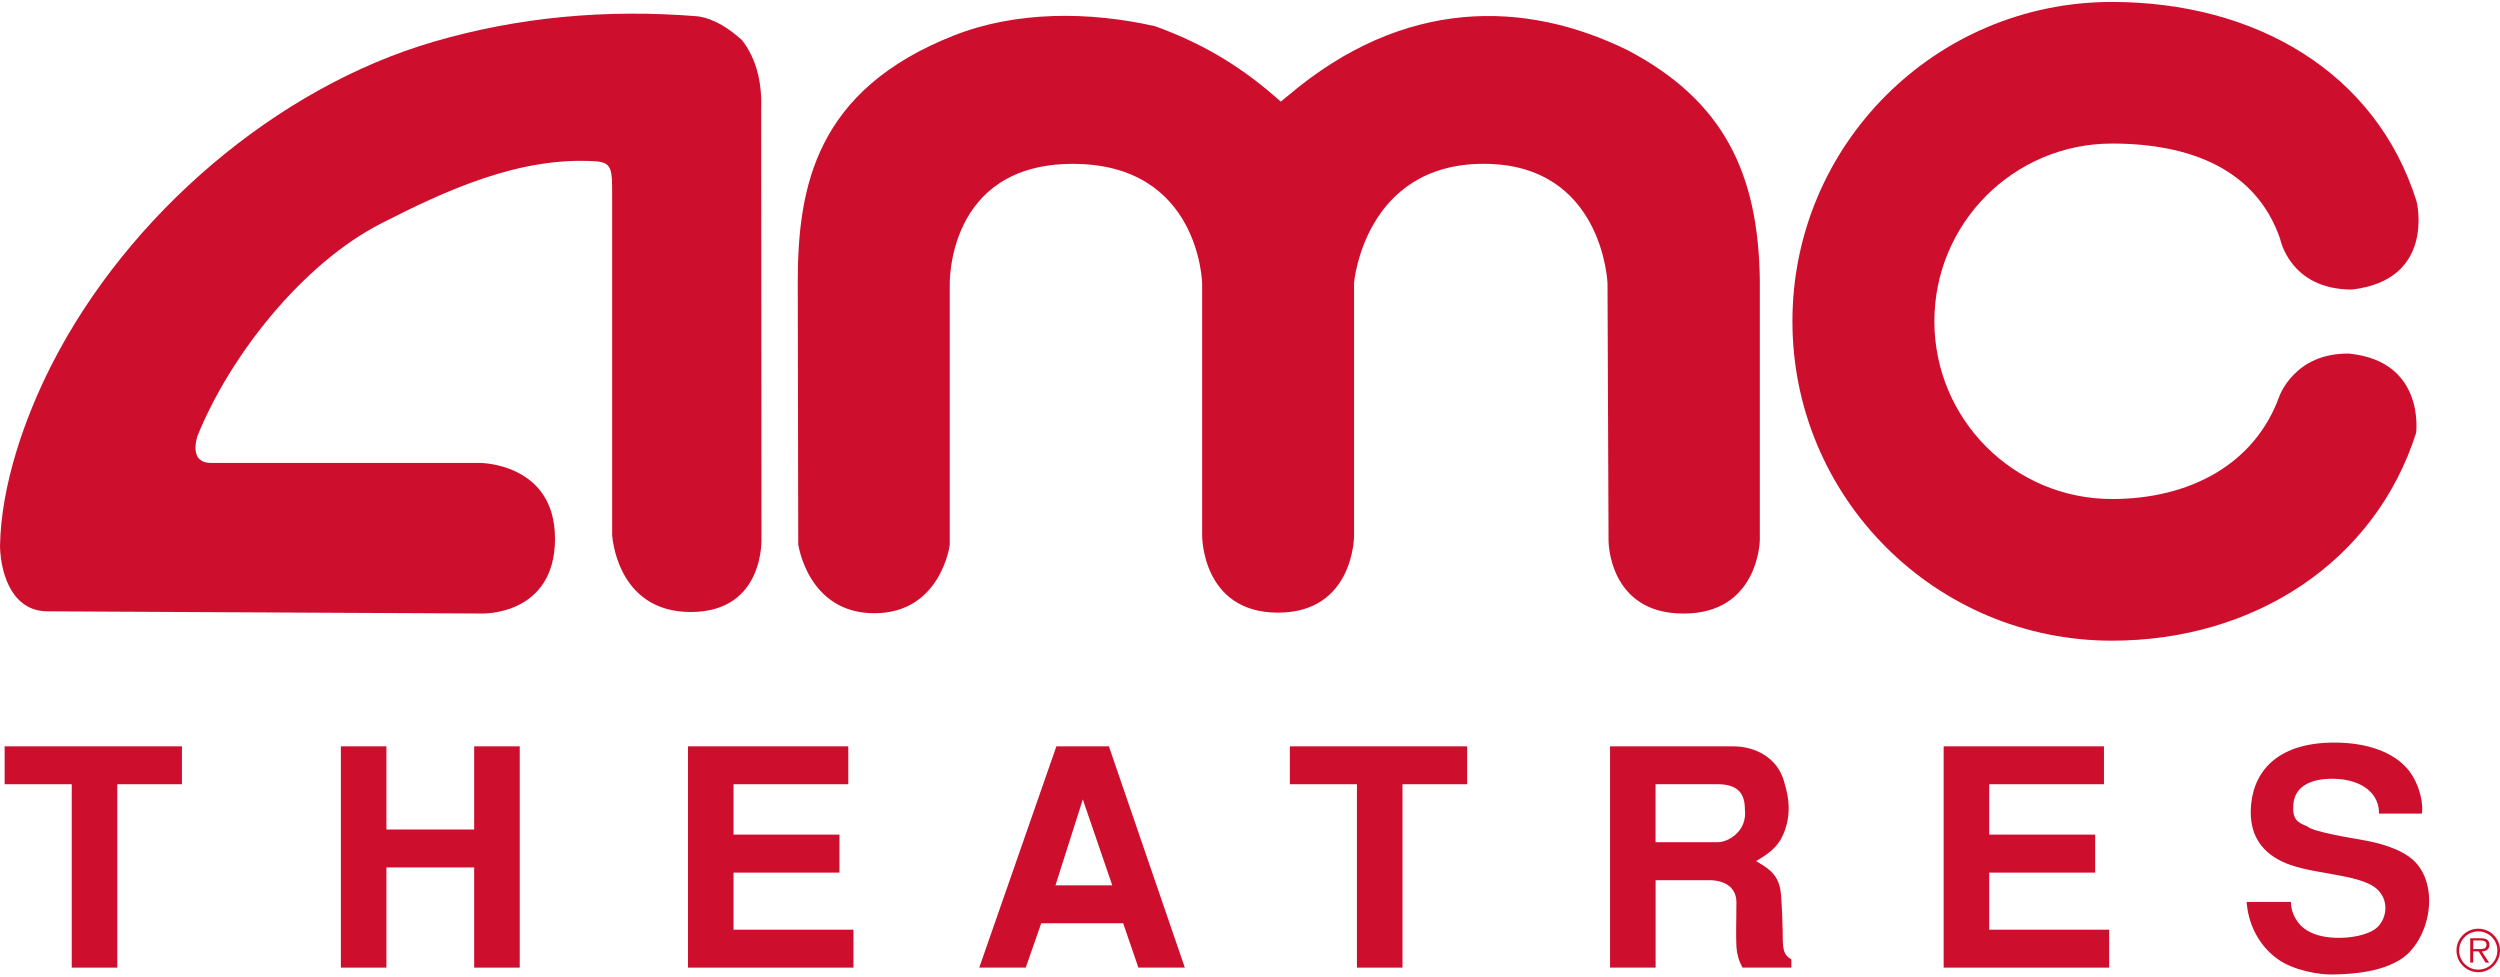 <?xml version="1.0" encoding="UTF-8"?> <svg xmlns="http://www.w3.org/2000/svg" id="Layer_1" data-name="Layer 1" viewBox="0 0 512 200"><defs><style> .cls-1 { fill: #ce0e2d; stroke-width: 0px; } </style></defs><g><polygon class="cls-1" points="24.02 160.61 24.02 198.17 14.69 198.17 14.69 160.61 .95 160.61 .95 152.85 37.26 152.85 37.26 160.61 24.02 160.61"></polygon><polygon class="cls-1" points="97.11 198.17 97.11 177.65 79.14 177.65 79.14 198.17 69.81 198.17 69.81 152.85 79.14 152.85 79.14 169.88 97.11 169.88 97.11 152.85 106.44 152.85 106.44 198.17 97.11 198.17"></polygon><polygon class="cls-1" points="140.9 198.17 140.9 152.85 173.73 152.85 173.73 160.61 150.23 160.61 150.23 170.93 171.92 170.93 171.92 178.71 150.23 178.71 150.23 190.4 174.79 190.4 174.79 198.17 140.9 198.17"></polygon><path class="cls-1" d="M233.14,198.17l-3.11-9.08h-16.79l-3.17,9.08h-9.52l15.8-45.32h10.75l15.55,45.32h-9.51M221.76,163.72l-5.6,17.59h11.63l-6.03-17.59Z"></path><polygon class="cls-1" points="287.23 160.61 287.23 198.17 277.9 198.17 277.9 160.61 264.16 160.61 264.16 152.85 300.47 152.85 300.47 160.61 287.23 160.61"></polygon><path class="cls-1" d="M356.86,198.17c-.75-1.38-1.13-2.73-1.24-4.23-.13-2.24,0-5.84,0-9.14,0-3.05-2.37-4.54-5.6-4.54h-10.95v17.91h-9.33v-45.32h25.19c4.54,0,9.08,2.3,10.45,7.21.56,1.98,1.55,5.21.43,9.14-1.12,3.91-3.11,5.34-6.16,7.15,1.55,1.04,4.54,2.17,5.03,6.27.25,1.87.44,7.84.44,10.13.06,2.55.74,3.12,1.75,3.73v1.68h-10.01M351.69,160.61h-12.63v11.87h12.76c2.17,0,6.09-2.3,5.53-6.78,0-3.23-1.49-5.1-5.65-5.1Z"></path><polygon class="cls-1" points="398.06 198.17 398.06 152.85 430.89 152.85 430.89 160.61 407.39 160.61 407.39 170.93 429.09 170.93 429.09 178.71 407.39 178.71 407.39 190.4 431.95 190.4 431.95 198.17 398.06 198.17"></polygon><path class="cls-1" d="M487.21,166.64c.13-3.67-2.92-7.03-9.32-7.15-4.55-.06-7.9,1.49-8.21,5.21-.25,3.12.81,3.74,2.86,4.54,1.05,1.13,9.63,2.49,11.37,2.81,2.49.43,7.84,1.55,10.7,4.46,5.22,5.48,2.79,16.23-2.86,19.9-3.85,2.49-9.14,3.11-14.17,3.17-2.31.06-7.77-.74-11.13-3.17-4.05-2.92-6.03-7.4-6.34-11.69h9.07c0,1.18.37,3.04,1.93,4.73,2.05,2.12,5.41,2.73,8.52,2.61,3.1-.07,6.03-.99,7.21-2.12,1.99-1.86,2.43-5.4.19-7.64-2.98-3.12-11.94-3.12-17.79-5.11-4.91-1.67-8.95-5.21-8.2-12.55.74-7.22,5.96-12.56,17.03-12.56,2.42,0,10.89.19,15.3,5.78,2.36,3.04,2.99,7.27,2.61,8.77h-8.77Z"></path><path class="cls-1" d="M503.09,194.65c0-2.45,2-4.45,4.47-4.45s4.44,2,4.44,4.45-1.98,4.46-4.44,4.46-4.47-1.99-4.47-4.46M511.46,194.65c0-2.15-1.75-3.9-3.91-3.9s-3.92,1.75-3.92,3.9,1.74,3.93,3.92,3.93,3.91-1.75,3.91-3.93M509.77,197.14h-.73l-1.41-2.29h-1.12v2.29h-.61v-4.98h2.17c.41,0,.83.03,1.21.24.37.21.56.66.56,1.08,0,.98-.69,1.35-1.57,1.37l1.5,2.29M507.44,194.37c.7,0,1.79.12,1.79-.89,0-.78-.68-.87-1.29-.87h-1.42v1.76h.93Z"></path></g><path class="cls-1" d="M263.83,19.56C287.5-.49,312.32-.08,333.43,10.33c19.63,10.35,26.67,25.24,26.98,46.97v53.32s-.21,15.04-15.63,15.04-15.35-14.95-15.35-14.95l-.21-52.68s-.89-24.48-25.36-24.48-26.55,24.35-26.55,24.35v51.86s0,15.71-15.58,15.71-15.53-15.71-15.53-15.71v-51.71s-.47-24.49-26.48-24.49-25.21,24.86-25.21,24.86v53.18s-1.81,13.99-15.45,13.99-15.58-14.12-15.58-14.12l-.1-53.67c0-19.78,3.82-39.42,31.97-50.53,12.79-5.05,27.79-4.95,41.25-1.89,8.97,3.26,16.72,7.65,24.27,14.18l1.43,1.25,1.53-1.25Z"></path><path class="cls-1" d="M113.66,110.29c0-15.42-15.29-15.48-15.29-15.48h-55.12c-3.27,0-3.65-2.48-2.86-5.4,6.73-16.72,21.67-35.45,37.63-43.63,13.21-6.75,28.35-13.77,44.06-12.74,3.29.26,3.29,1.78,3.29,6.94v69.56s.79,15.8,16.09,15.8,14.49-15.27,14.49-15.27l-.06-87.35c.21-5.31-.76-10.41-3.92-14.49-2.35-2.14-5.51-4.38-9.08-4.89-18.77-1.53-36.79.16-54.05,5.2C56.8,17.86,26.21,43.88,10.51,74.83,5.16,85.37.2,99.2,0,111.95c.2,6.12,2.75,13.25,9.74,13.25l88.88.45s15.05.57,15.05-15.37Z"></path><path class="cls-1" d="M481.21,72.43c15.55,1.62,13.61,16.22,13.61,16.22-8.4,26.41-33.14,42.56-62.33,42.56-36.12,0-65.4-29.29-65.4-65.41S396.37.4,432.49.4c29.32,0,54.14,14.31,62.44,40.9,0,0,3.96,16.01-13.26,18h0c-12.74,0-14.7-10.39-14.7-10.39-4.93-14.27-18.48-19.51-34.42-19.51-20.1,0-36.39,16.29-36.39,36.39s16.29,36.41,36.39,36.41c15.75,0,29.16-6.99,34.24-20.99,0,0,3.12-9.05,14.43-8.79h0Z"></path></svg> 